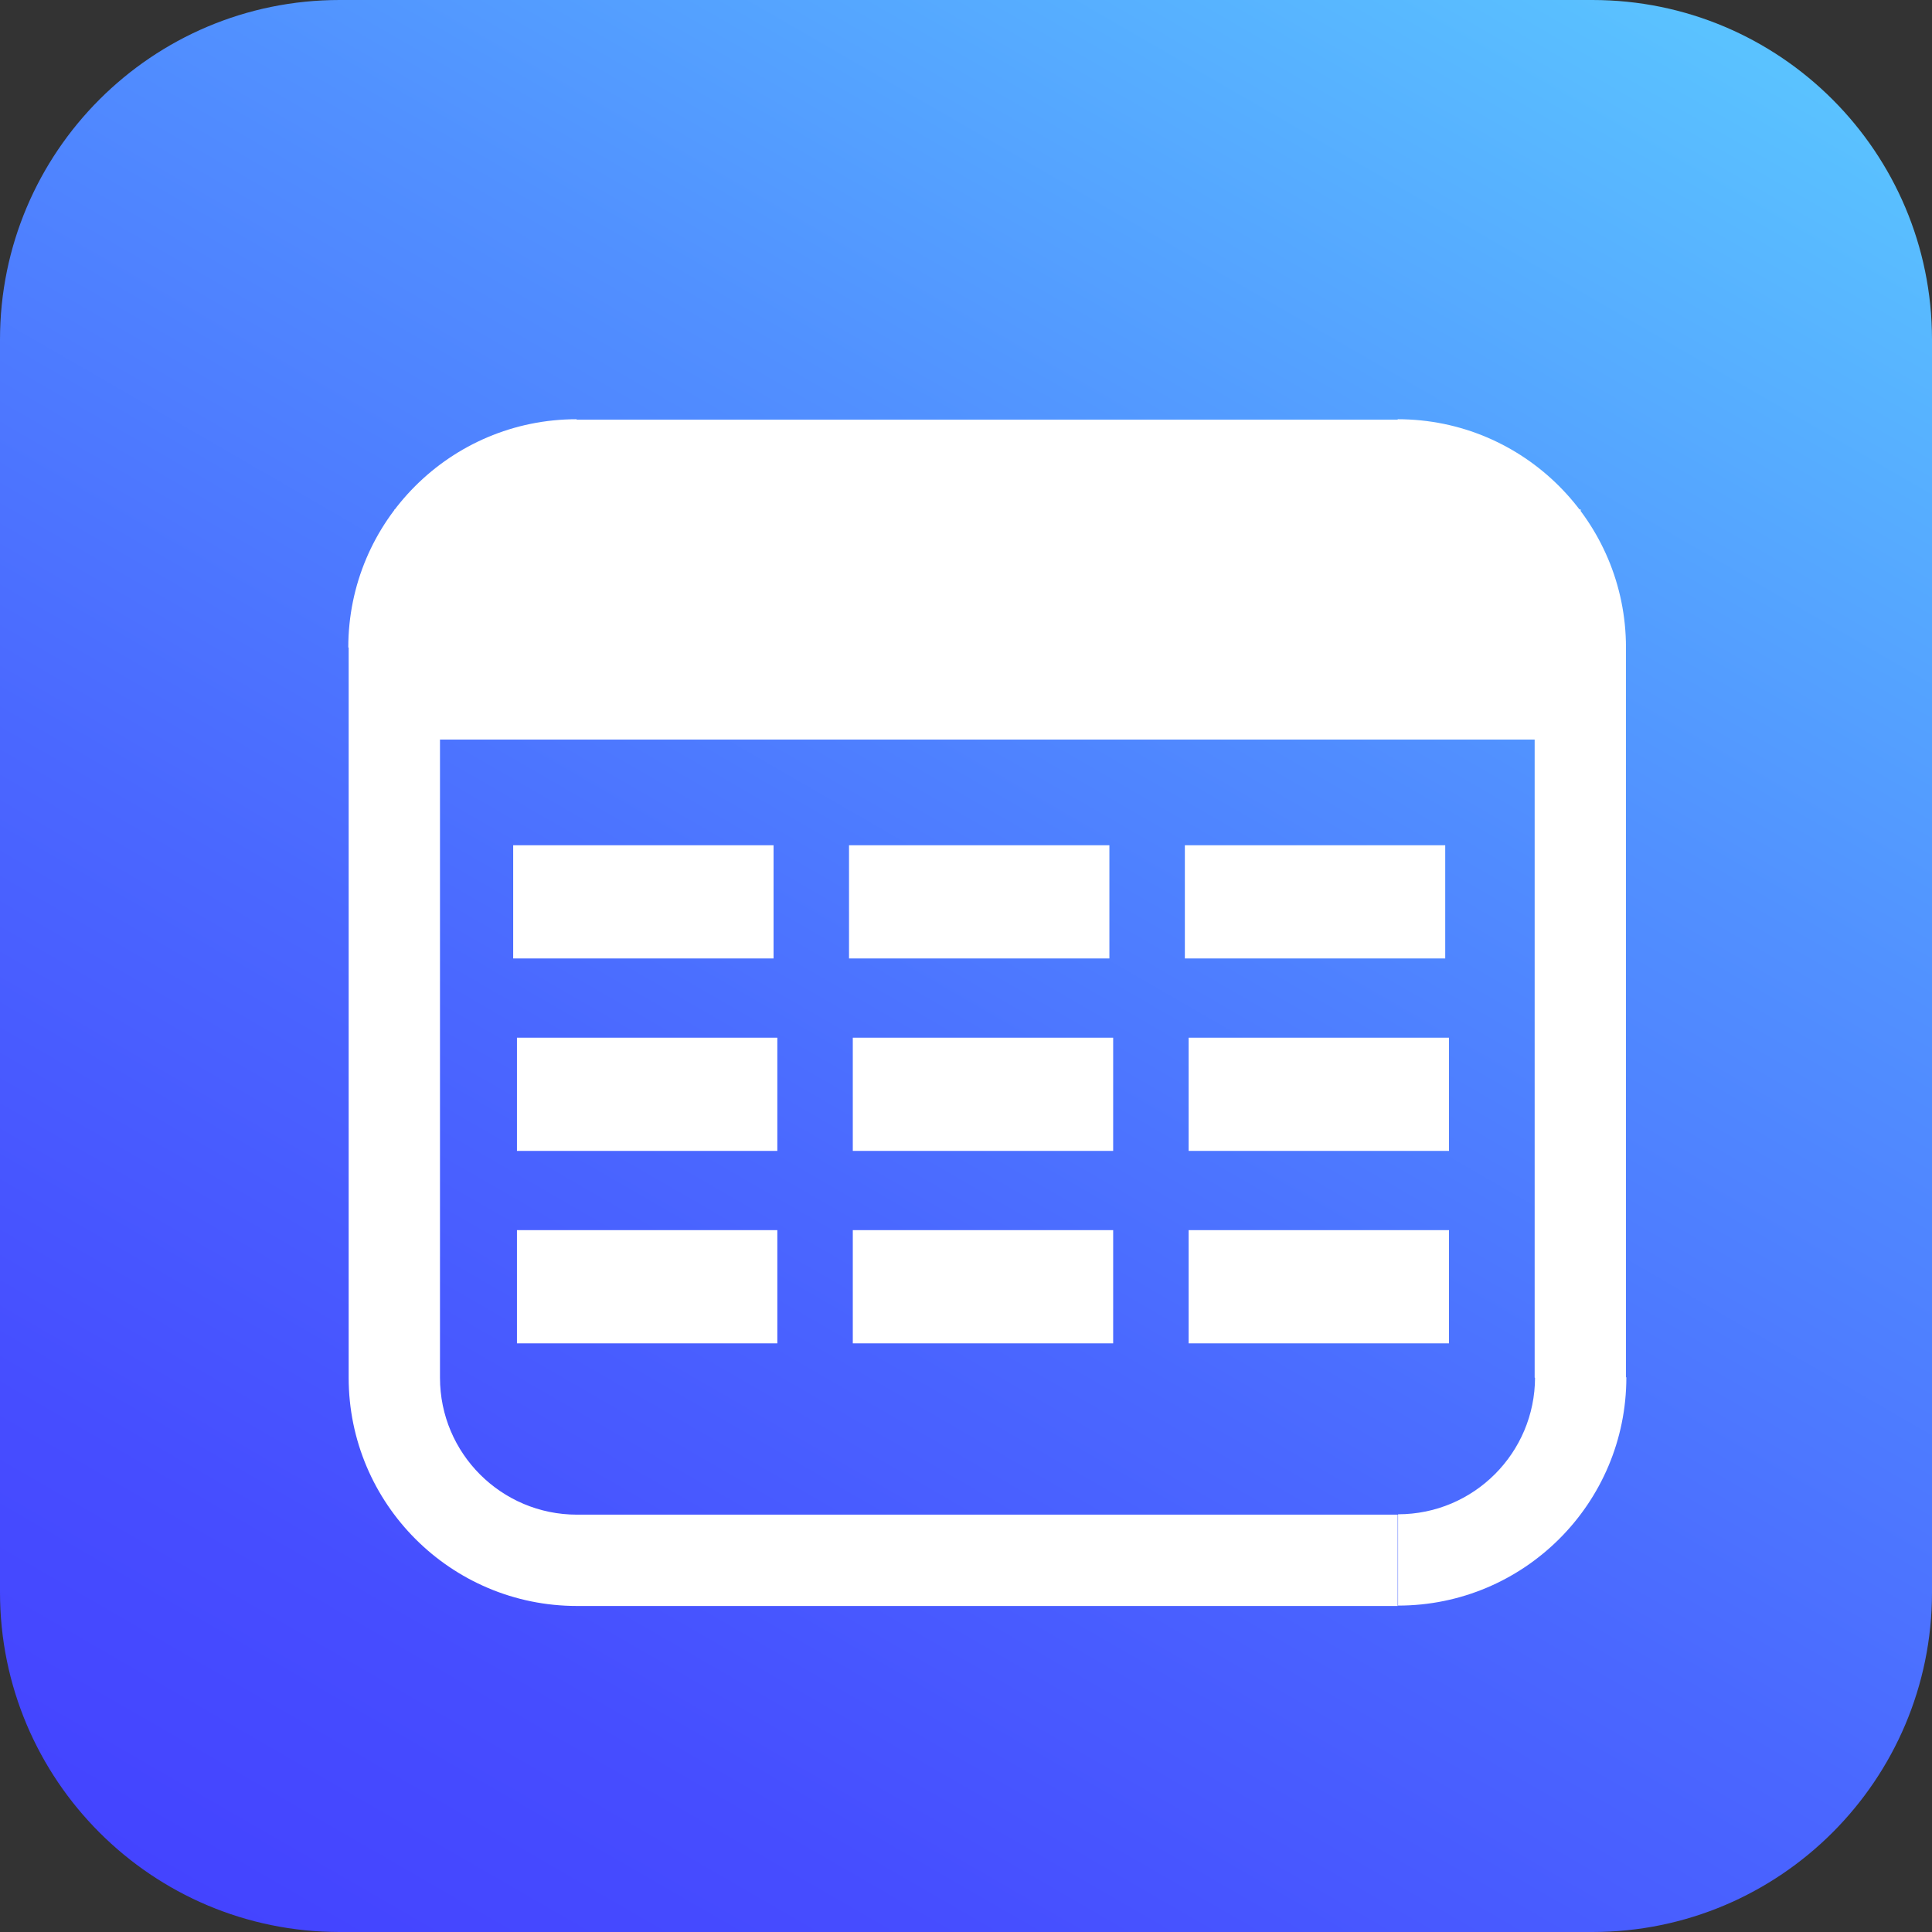 <?xml version="1.0" encoding="utf-8"?>
<!-- Generator: Adobe Illustrator 27.0.0, SVG Export Plug-In . SVG Version: 6.00 Build 0)  -->
<svg version="1.1" xmlns="http://www.w3.org/2000/svg" xmlns:xlink="http://www.w3.org/1999/xlink" x="0px" y="0px"
	 viewBox="0 0 512 512" style="enable-background:new 0 0 512 512;" xml:space="preserve">
<rect x="0" y="0" width="512" height="512" fill="#333333" stroke="none"/>
<style type="text/css">
	.st0{fill:url(#SVGID_1_);}
	.st1{fill:#FFFFFF;}
</style>
<g id="图层_2">
	<linearGradient id="SVGID_1_" gradientUnits="userSpaceOnUse" x1="97.612" y1="530.335" x2="414.388" y2="-18.335">
		<stop  offset="0" style="stop-color:#4444FF"/>
		<stop  offset="0.143" style="stop-color:#464DFF"/>
		<stop  offset="0.381" style="stop-color:#4A67FF"/>
		<stop  offset="0.683" style="stop-color:#5190FF"/>
		<stop  offset="0.994" style="stop-color:#5AC2FF"/>
	</linearGradient>
	<path class="st0" d="M422,512H90c-49.7,0-90-40.3-90-90V90C0,40.3,40.3,0,90,0h332c49.7,0,90,40.3,90,90v332
		C512,471.7,471.7,512,422,512z"/>
</g>
<g id="图层_1">
	<path id="path" class="st1" d="M104.5,171.6h12.1H104.5z M104.5,365.1H92.4H104.5z M370.5,413.4v-12.1V413.4z M152.8,413.4v12.1
		V413.4z M418.8,171.6h-12.1H418.8z M418.8,365.1h12.1H418.8z M370.5,123.3v12.1V123.3z M152.8,123.3v-12.1V123.3z M92.4,171.6
		v193.5h24.2V171.6H92.4z M370.5,401.4H152.8v24.2h217.6V401.4z M406.7,171.6v193.5h24.2V171.6H406.7z M370.5,111.2H152.8v24.2
		h217.6V111.2z M430.9,171.6c0-33.4-27.1-60.5-60.5-60.5v24.2c20,0,36.3,16.2,36.3,36.3H430.9z M116.5,171.6
		c0-20,16.2-36.3,36.3-36.3v-24.2c-33.4,0-60.5,27.1-60.5,60.5H116.5z M92.4,365.1c0,33.4,27.1,60.5,60.5,60.5v-24.2
		c-20,0-36.3-16.2-36.3-36.3H92.4z M370.5,425.5c33.4,0,60.5-27.1,60.5-60.5h-24.2c0,20-16.2,36.3-36.3,36.3V425.5z M418.8,135
		H104.5v61h314.4V135z"/>
</g>
<g id="图层_3">
	<rect x="314" y="224" class="st1" width="69" height="30"/>
	<rect x="225" y="224" class="st1" width="69" height="30"/>
	<rect x="136" y="224" class="st1" width="69" height="30"/>
	<rect x="315" y="275" class="st1" width="69" height="30"/>
	<rect x="226" y="275" class="st1" width="69" height="30"/>
	<rect x="137" y="275" class="st1" width="69" height="30"/>
	<rect x="315" y="326" class="st1" width="69" height="30"/>
	<rect x="226" y="326" class="st1" width="69" height="30"/>
	<rect x="137" y="326" class="st1" width="69" height="30"/>
</g>
</svg>
